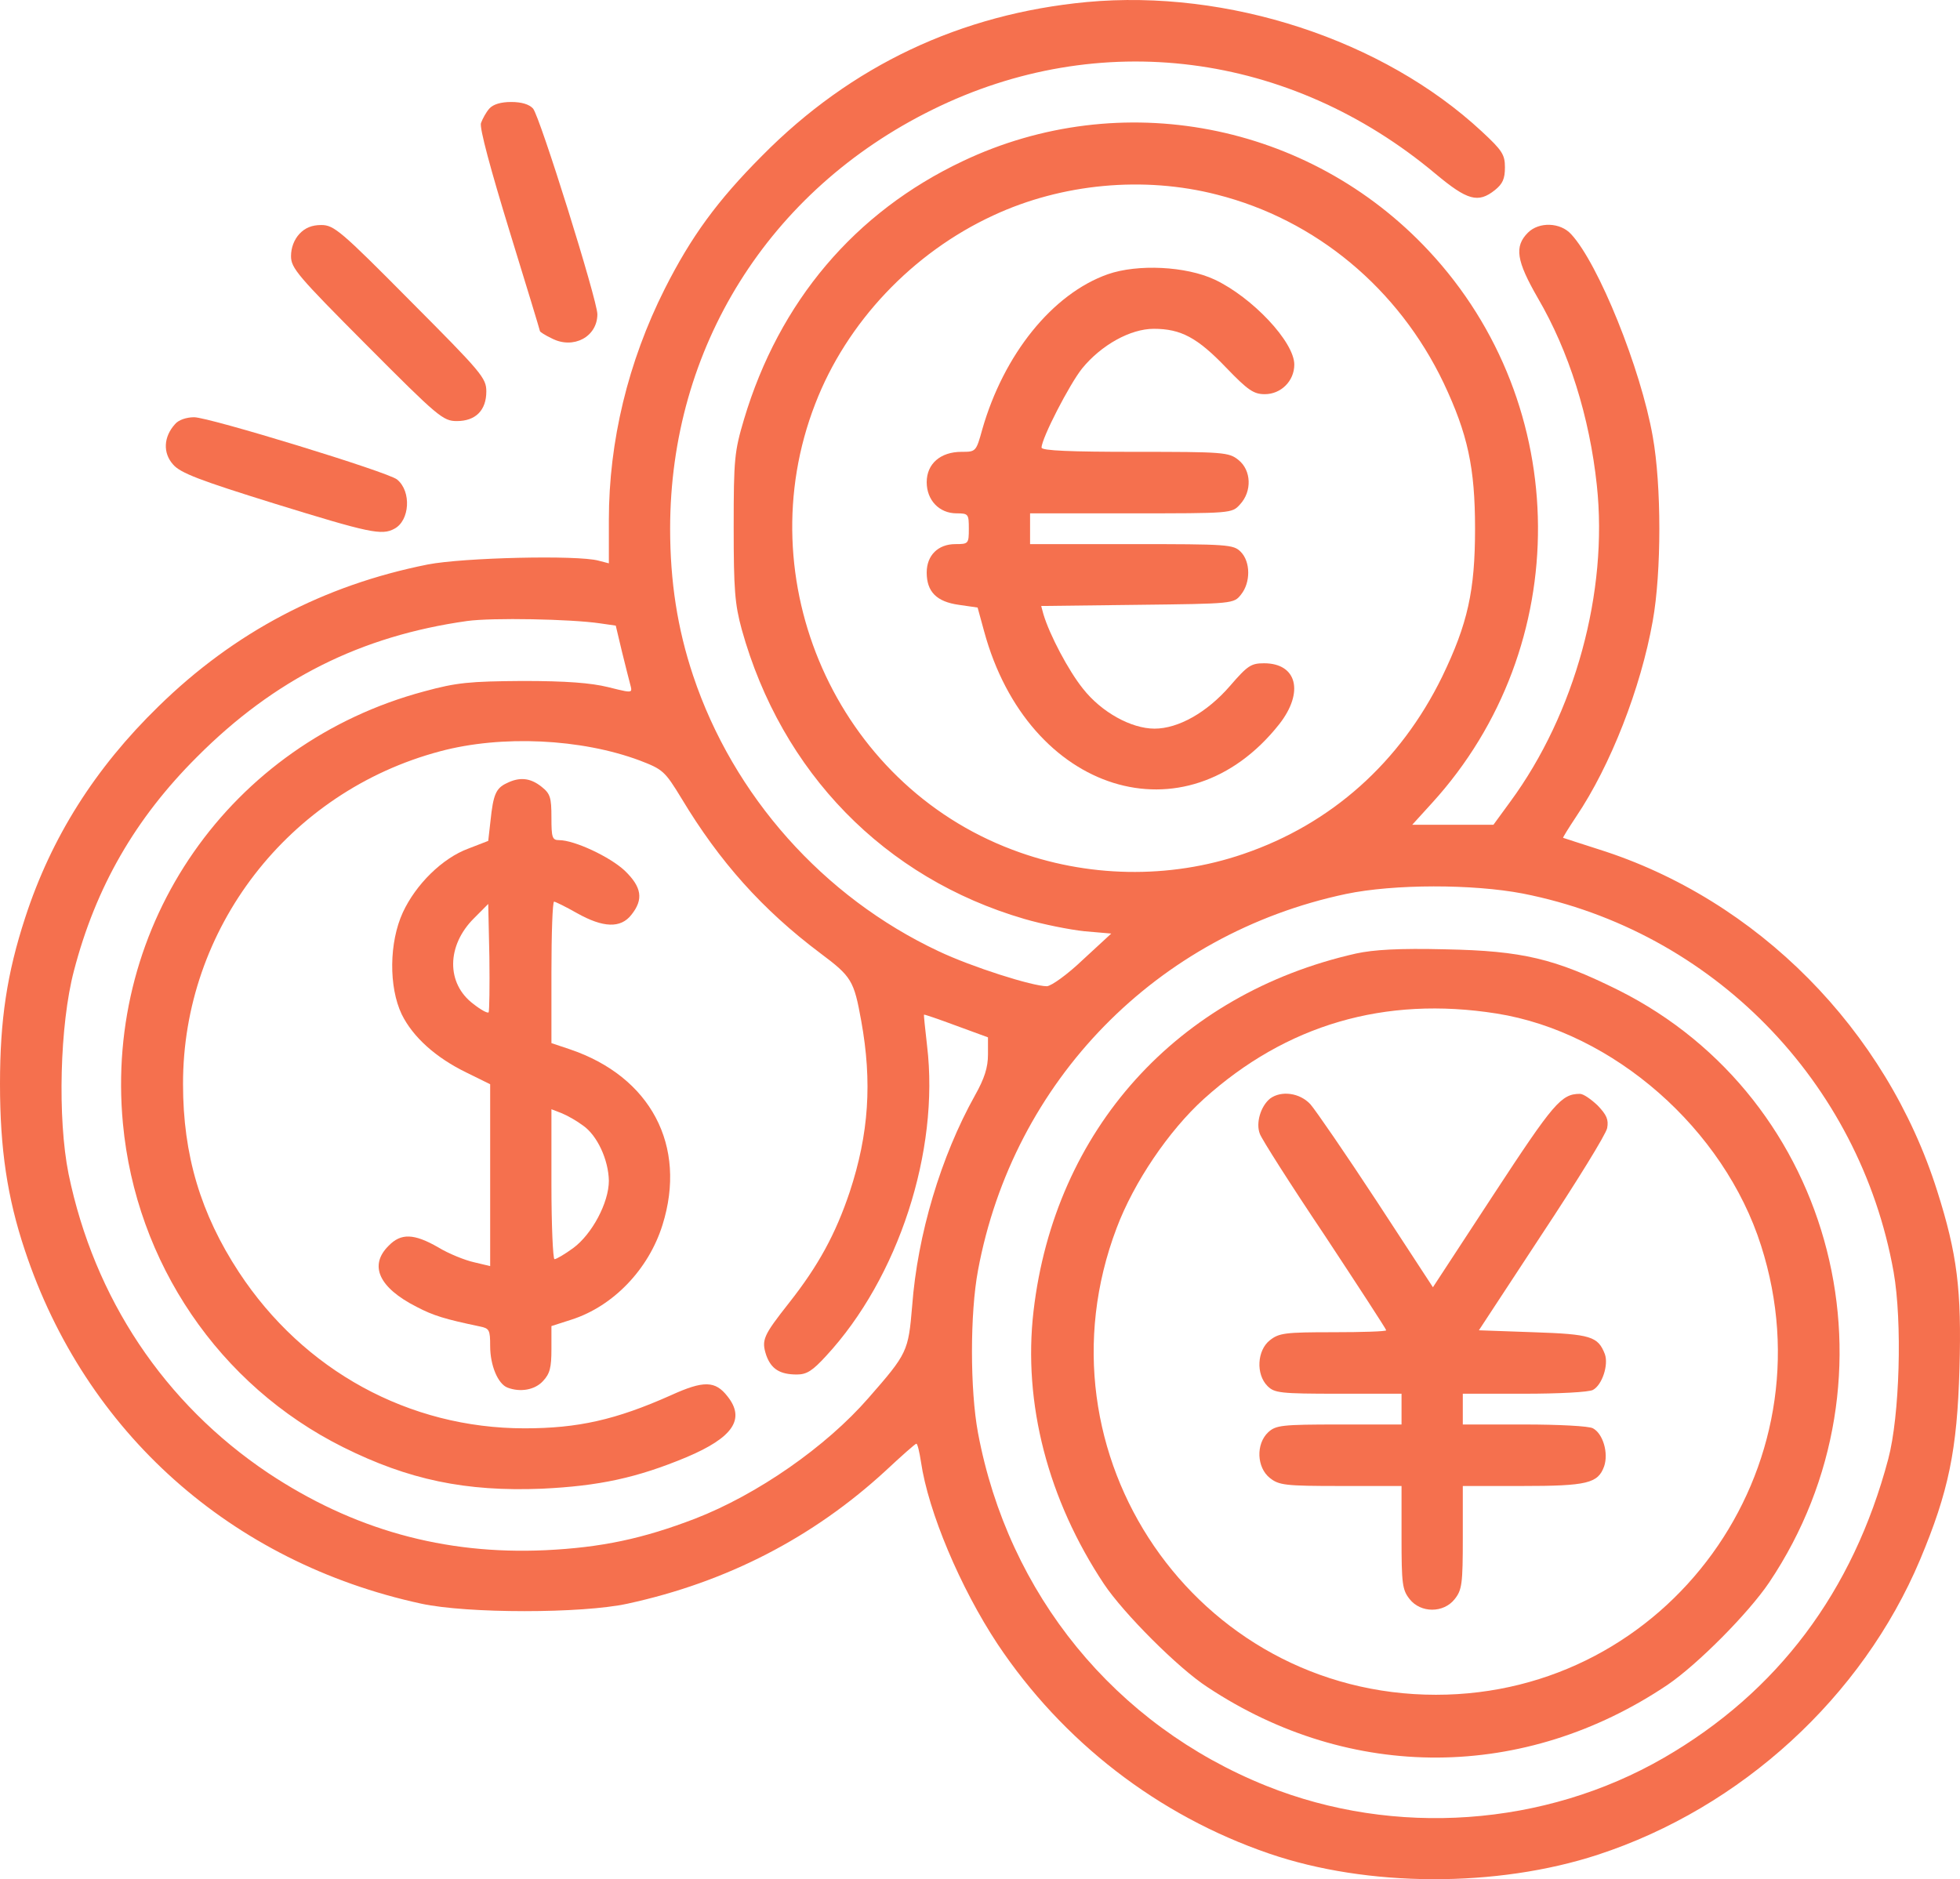 <svg width="73" height="70" viewBox="0 0 73 70" fill="none" xmlns="http://www.w3.org/2000/svg">
<g id="currencies">
<g id="Group">
<path id="Shape" fill-rule="evenodd" clip-rule="evenodd" d="M28.382 5.804C31.705 2.439 35.784 0.52 40.476 0.076C45.739 -0.411 51.515 1.479 55.195 4.902C55.951 5.604 56.051 5.761 56.051 6.234C56.051 6.663 55.965 6.849 55.68 7.079C55.052 7.58 54.653 7.465 53.469 6.477C48.035 1.923 40.933 1.021 34.728 4.086C28.624 7.093 24.959 12.964 24.959 19.695C24.959 21.657 25.23 23.418 25.815 25.166C27.312 29.648 30.664 33.414 34.957 35.433C36.198 36.021 38.451 36.737 38.993 36.737C39.164 36.722 39.749 36.307 40.334 35.748L41.389 34.775L40.391 34.689C39.849 34.632 38.836 34.431 38.151 34.23C32.946 32.712 29.109 28.774 27.626 23.447C27.369 22.502 27.326 21.972 27.326 19.623C27.326 17.089 27.355 16.817 27.712 15.614C29.024 11.232 31.833 7.909 35.855 6.004C41.731 3.212 48.748 4.558 53.212 9.341C58.589 15.098 58.646 24.077 53.341 29.906L52.599 30.722H54.111H55.623L56.25 29.863C58.661 26.583 59.901 22.044 59.474 18.077C59.203 15.528 58.432 13.079 57.277 11.103C56.478 9.714 56.393 9.184 56.906 8.668C57.32 8.253 58.119 8.281 58.518 8.725C59.531 9.814 61.114 13.738 61.556 16.258C61.884 18.077 61.884 21.313 61.556 23.132C61.114 25.624 59.987 28.517 58.703 30.421C58.418 30.851 58.204 31.195 58.218 31.209C58.232 31.216 58.383 31.264 58.616 31.338L58.617 31.339L58.62 31.34C58.862 31.417 59.19 31.522 59.545 31.638C65.449 33.5 70.256 38.355 72.153 44.37C72.894 46.704 73.065 48.05 72.98 50.986C72.894 54.007 72.581 55.554 71.511 58.103C69.357 63.215 64.85 67.34 59.516 69.087C55.751 70.319 50.931 70.304 47.265 69.044C43.129 67.626 39.578 64.877 37.153 61.239C35.77 59.148 34.572 56.313 34.301 54.451C34.244 54.079 34.172 53.778 34.13 53.778C34.087 53.778 33.573 54.236 32.974 54.795C30.279 57.272 27.07 58.934 23.376 59.736C21.679 60.108 17.4 60.108 15.688 59.736C8.614 58.203 3.18 53.363 0.927 46.575C0.271 44.613 0 42.794 0 40.374C0 37.997 0.257 36.264 0.941 34.173C1.911 31.195 3.537 28.617 5.905 26.311C8.728 23.547 12.052 21.8 15.931 21.027C17.257 20.769 21.508 20.669 22.292 20.884L22.677 20.984V19.366C22.677 16.444 23.39 13.48 24.759 10.759C25.743 8.811 26.713 7.479 28.382 5.804ZM53.769 14.268C52.086 10.745 49.005 8.181 45.325 7.25C42.601 6.549 39.549 6.835 36.996 8.024C33.987 9.413 31.534 12.005 30.364 15.041C27.811 21.614 31.163 29.19 37.709 31.653C40.462 32.698 43.557 32.755 46.309 31.81C49.59 30.693 52.157 28.388 53.712 25.209C54.667 23.232 54.938 22.001 54.938 19.695C54.938 17.418 54.667 16.172 53.769 14.268ZM22.335 23.218L22.934 23.304L23.162 24.263C23.29 24.779 23.433 25.352 23.476 25.509C23.506 25.62 23.525 25.692 23.498 25.729C23.448 25.796 23.239 25.743 22.648 25.595L22.648 25.595C22.007 25.438 21.094 25.366 19.468 25.366C17.485 25.38 17.015 25.423 15.803 25.753C8.572 27.686 3.879 34.417 4.578 41.849C5.063 47.033 8.158 51.601 12.779 53.907C15.218 55.124 17.343 55.568 20.181 55.454C22.306 55.353 23.718 55.053 25.572 54.279C27.298 53.549 27.769 52.862 27.098 52.017C26.642 51.43 26.214 51.415 24.987 51.974C22.934 52.89 21.522 53.205 19.539 53.205C15.232 53.205 11.31 51.057 8.9 47.391C7.473 45.214 6.817 43.023 6.817 40.388C6.803 34.603 10.739 29.49 16.387 27.987C18.683 27.371 21.65 27.514 23.832 28.33C24.688 28.66 24.759 28.717 25.387 29.748C26.799 32.097 28.396 33.887 30.55 35.505C31.719 36.379 31.805 36.522 32.076 38.025C32.489 40.302 32.361 42.236 31.648 44.398C31.12 45.973 30.478 47.148 29.395 48.523C28.425 49.754 28.353 49.912 28.539 50.484C28.724 51 29.052 51.2 29.68 51.2C30.05 51.2 30.265 51.057 30.764 50.513C33.459 47.606 34.999 42.88 34.529 38.956C34.458 38.326 34.401 37.811 34.415 37.796C34.429 37.782 34.971 37.968 35.627 38.212L36.797 38.641V39.286C36.797 39.758 36.668 40.173 36.312 40.804C35.042 43.081 34.172 45.988 33.973 48.651C33.83 50.341 33.801 50.413 32.347 52.074C30.764 53.893 28.211 55.669 25.886 56.571C23.946 57.315 22.406 57.645 20.309 57.745C16.53 57.917 13.15 56.972 9.984 54.867C6.119 52.275 3.509 48.365 2.553 43.725C2.139 41.663 2.225 38.169 2.753 36.164C3.566 33.042 5.035 30.493 7.331 28.201C10.226 25.294 13.435 23.691 17.4 23.132C18.341 23.003 21.251 23.06 22.335 23.218ZM70.527 47.377C69.257 40.274 63.767 34.674 56.721 33.285C54.853 32.927 51.914 32.927 50.132 33.3C43.086 34.789 37.738 40.26 36.426 47.319C36.126 48.909 36.126 51.773 36.426 53.377C37.553 59.392 41.532 64.261 47.165 66.523C51.943 68.442 57.534 68.041 61.969 65.478C66.205 63.029 69.015 59.292 70.327 54.351C70.755 52.747 70.855 49.239 70.527 47.377Z" fill="#F5704E"/>
<path id="Path" d="M41.261 10.215C39.193 10.945 37.381 13.208 36.583 16C36.355 16.831 36.34 16.831 35.812 16.831C35.028 16.831 34.515 17.275 34.515 17.962C34.515 18.635 34.985 19.122 35.627 19.122C36.069 19.122 36.084 19.151 36.084 19.695C36.084 20.253 36.069 20.268 35.584 20.268C34.943 20.268 34.515 20.683 34.515 21.328C34.515 22.044 34.886 22.416 35.713 22.53L36.411 22.631L36.654 23.519C38.294 29.548 44.17 31.381 47.65 26.97C48.577 25.781 48.306 24.707 47.08 24.707C46.595 24.707 46.466 24.793 45.81 25.552C44.955 26.54 43.885 27.142 43.001 27.142C42.131 27.142 41.018 26.526 40.334 25.652C39.792 24.979 39.093 23.648 38.865 22.889L38.779 22.573L42.359 22.53C45.939 22.488 45.953 22.488 46.224 22.144C46.581 21.7 46.581 20.927 46.21 20.554C45.939 20.282 45.739 20.268 42.145 20.268H38.365V19.695V19.122H42.116C45.867 19.122 45.882 19.122 46.181 18.793C46.638 18.306 46.609 17.518 46.124 17.132C45.768 16.845 45.568 16.831 42.273 16.831C39.906 16.831 38.793 16.788 38.793 16.673C38.793 16.33 39.834 14.31 40.305 13.723C41.018 12.85 42.102 12.248 42.972 12.248C43.985 12.248 44.598 12.578 45.668 13.695C46.481 14.54 46.695 14.683 47.108 14.683C47.707 14.683 48.206 14.196 48.206 13.58C48.206 12.735 46.638 11.074 45.24 10.415C44.17 9.914 42.373 9.828 41.261 10.215Z" fill="#F5704E"/>
<path id="Shape_2" fill-rule="evenodd" clip-rule="evenodd" d="M18.869 29.175C18.47 29.361 18.37 29.605 18.27 30.564L18.184 31.323L17.443 31.61C16.473 31.968 15.489 32.942 15.004 33.987C14.49 35.104 14.476 36.765 14.961 37.782C15.375 38.627 16.23 39.4 17.386 39.959L18.256 40.388V43.768V47.162L17.657 47.019C17.329 46.947 16.715 46.704 16.316 46.46C15.418 45.945 14.933 45.93 14.476 46.403C13.735 47.133 14.105 47.964 15.517 48.68C16.145 49.009 16.573 49.138 17.871 49.41C18.227 49.482 18.256 49.539 18.256 50.141C18.256 50.857 18.541 51.544 18.898 51.687C19.382 51.873 19.924 51.773 20.224 51.444C20.481 51.172 20.538 50.943 20.538 50.255V49.396L21.294 49.153C22.848 48.651 24.16 47.277 24.674 45.63C25.601 42.68 24.232 40.102 21.222 39.085L20.538 38.856V36.221C20.538 34.775 20.58 33.586 20.637 33.586C20.68 33.586 21.065 33.772 21.493 34.016C22.463 34.56 23.119 34.589 23.518 34.073C23.975 33.5 23.904 33.042 23.262 32.426C22.706 31.91 21.393 31.295 20.823 31.295C20.566 31.295 20.538 31.195 20.538 30.45C20.538 29.705 20.495 29.562 20.167 29.304C19.753 28.975 19.354 28.932 18.869 29.175ZM18.199 37.71C18.156 37.753 17.899 37.61 17.628 37.395C16.616 36.636 16.63 35.219 17.657 34.202L18.184 33.672L18.227 35.648C18.241 36.737 18.227 37.667 18.199 37.71ZM22.677 43.983C22.663 43.209 22.249 42.293 21.707 41.921C21.479 41.749 21.122 41.548 20.908 41.462L20.538 41.319V44.112C20.538 45.644 20.595 46.904 20.652 46.904C20.723 46.904 21.037 46.718 21.351 46.489C22.049 45.973 22.677 44.799 22.677 43.983Z" fill="#F5704E"/>
<path id="Shape_3" fill-rule="evenodd" clip-rule="evenodd" d="M38.494 48.837C39.278 42.093 43.842 37.023 50.503 35.519C51.159 35.376 52.1 35.319 53.84 35.362C56.707 35.419 57.905 35.706 60.272 36.88C68.373 40.932 71.012 51.315 65.892 58.948C65.107 60.108 63.224 61.998 62.112 62.757C56.792 66.337 50.303 66.38 44.969 62.843C43.885 62.141 41.845 60.093 41.118 59.005C39.036 55.869 38.094 52.275 38.494 48.837ZM65.592 46.403C64.209 42.05 60.087 38.441 55.737 37.753C51.572 37.095 47.907 38.169 44.84 40.932C43.528 42.121 42.23 44.04 41.589 45.744C38.394 54.165 44.541 63.13 53.483 63.13C62.126 63.13 68.245 54.695 65.592 46.403Z" fill="#F5704E"/>
<path id="Path_2" d="M47.308 40.918C46.951 41.205 46.766 41.835 46.923 42.236C46.994 42.436 48.078 44.14 49.347 46.031C50.602 47.935 51.629 49.511 51.629 49.553C51.629 49.596 50.745 49.625 49.647 49.625C47.864 49.625 47.636 49.654 47.294 49.926C46.823 50.298 46.766 51.186 47.208 51.63C47.465 51.888 47.679 51.916 49.846 51.916H52.2V52.489V53.062H49.875C47.736 53.062 47.522 53.091 47.236 53.349C46.766 53.792 46.809 54.666 47.294 55.053C47.636 55.325 47.864 55.353 49.932 55.353H52.2V57.272C52.2 58.991 52.228 59.22 52.499 59.564C52.913 60.093 53.769 60.093 54.182 59.564C54.453 59.22 54.482 58.991 54.482 57.272V55.353H56.692C59.117 55.353 59.516 55.253 59.745 54.623C59.916 54.122 59.702 53.406 59.331 53.205C59.188 53.119 58.033 53.062 56.778 53.062H54.482V52.489V51.916H56.778C58.033 51.916 59.188 51.859 59.331 51.773C59.673 51.587 59.916 50.842 59.773 50.441C59.516 49.783 59.26 49.697 57.106 49.625L55.081 49.553L57.42 45.988C58.718 44.026 59.816 42.25 59.859 42.021C59.916 41.706 59.844 41.534 59.502 41.176C59.26 40.947 58.974 40.746 58.846 40.746C58.147 40.746 57.862 41.09 55.637 44.484L53.369 47.95L51.273 44.742C50.117 42.98 49.005 41.362 48.805 41.133C48.406 40.703 47.721 40.617 47.308 40.918Z" fill="#F5704E"/>
<path id="Path_3" d="M18.227 4.043C18.099 4.186 17.971 4.429 17.913 4.587C17.856 4.773 18.284 6.348 18.969 8.582C19.596 10.616 20.11 12.306 20.11 12.334C20.11 12.363 20.309 12.492 20.552 12.606C21.351 13.022 22.249 12.549 22.249 11.704C22.249 11.189 20.11 4.343 19.853 4.043C19.71 3.885 19.425 3.799 19.04 3.799C18.655 3.799 18.37 3.885 18.227 4.043Z" fill="#F5704E"/>
<path id="Path_4" d="M11.153 8.711C10.954 8.926 10.839 9.227 10.839 9.542C10.839 9.986 11.082 10.272 13.663 12.864C16.316 15.528 16.502 15.685 17.015 15.685C17.714 15.685 18.113 15.284 18.113 14.582C18.113 14.081 17.942 13.881 15.289 11.217C12.693 8.596 12.437 8.382 11.966 8.382C11.624 8.382 11.367 8.482 11.153 8.711Z" fill="#F5704E"/>
<path id="Path_5" d="M6.518 15.8C6.09 16.272 6.061 16.874 6.447 17.303C6.717 17.619 7.431 17.891 10.24 18.764C13.763 19.852 14.219 19.953 14.69 19.695C15.261 19.394 15.332 18.306 14.79 17.862C14.476 17.59 7.787 15.542 7.231 15.542C6.946 15.542 6.646 15.642 6.518 15.8Z" fill="#F5704E"/>
</g>
</g>
</svg>
